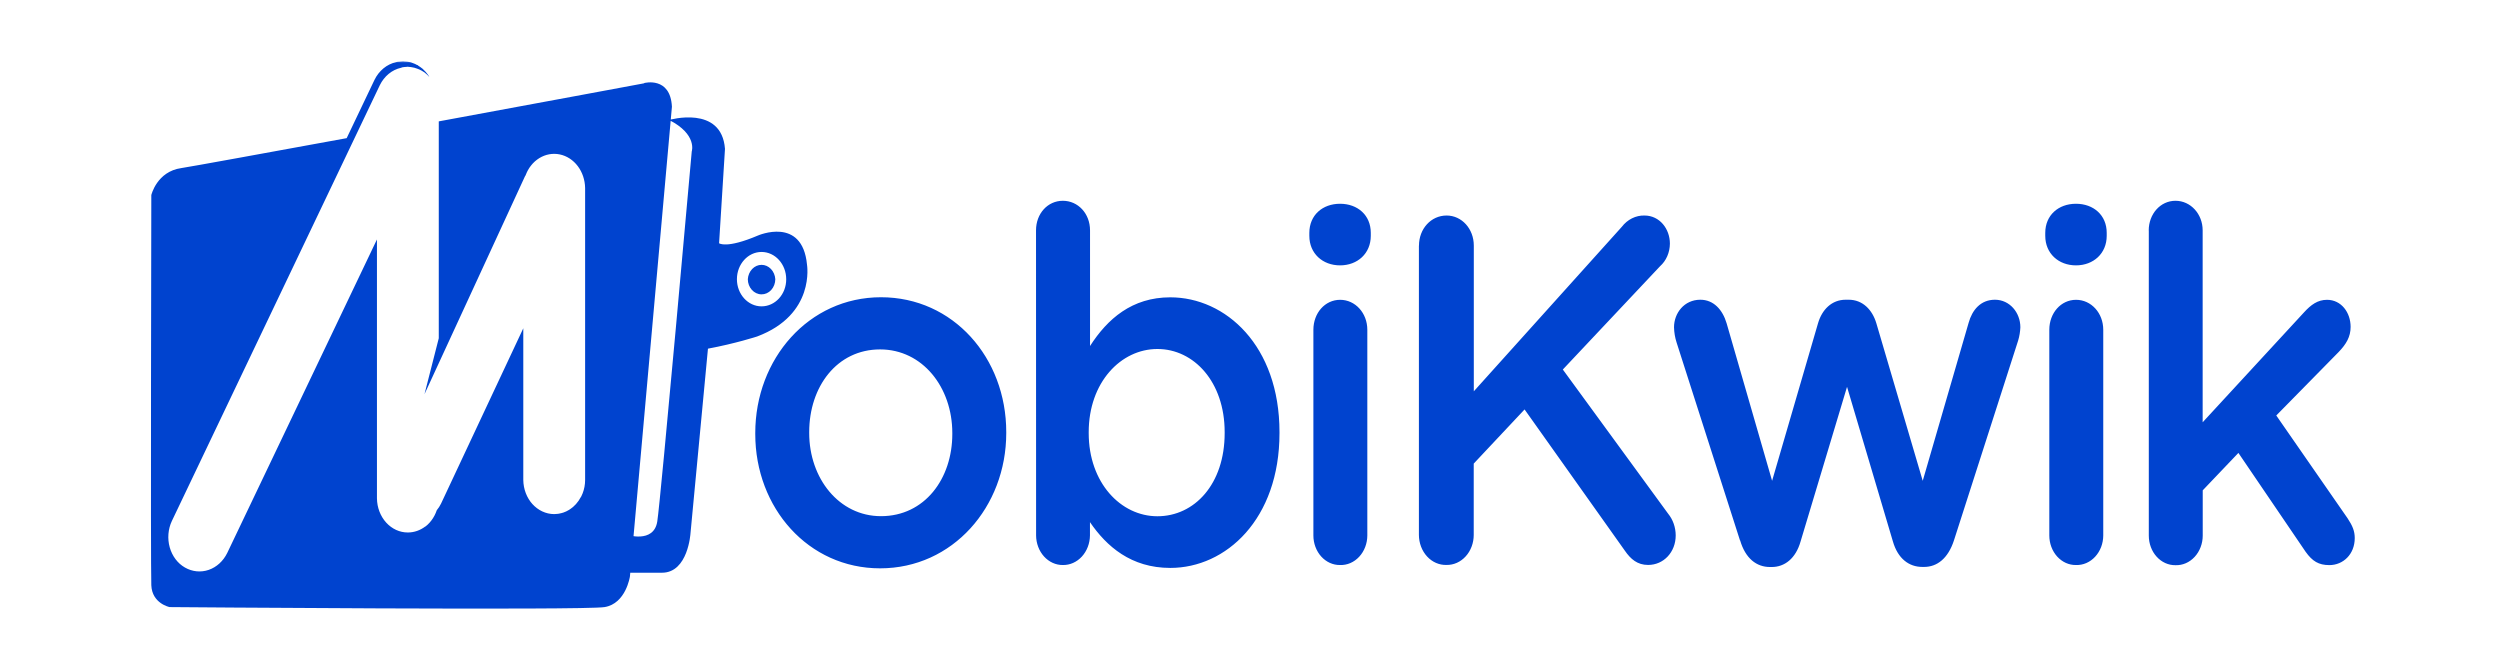 <svg width="1375" height="368" viewBox="0 0 1375 368" fill="none" xmlns="http://www.w3.org/2000/svg">
<rect width="1375" height="368" fill="white"/>
<mask id="mask0_142_6" style="mask-type:luminance" maskUnits="userSpaceOnUse" x="81" y="33" width="1216" height="303">
<path d="M1296.78 33.645H81.101V335.806H1296.78V33.645Z" fill="white"/>
</mask>
<g mask="url(#mask0_142_6)">
<path d="M523.77 238.717V238.171C523.77 212.987 507.356 192.175 484.052 192.175C460.262 192.175 445.063 212.759 445.063 237.624V238.171C445.063 263.081 461.477 283.893 484.538 283.893C508.571 283.893 523.77 263.309 523.77 238.717ZM415.396 238.717V238.171C415.396 197.321 444.82 163.485 484.538 163.485C524.257 163.485 553.437 196.774 553.437 237.624V238.171C553.437 278.748 524.013 312.584 484.052 312.584C444.576 312.584 415.396 279.339 415.396 238.717ZM673.565 238.262V237.67C673.565 210.072 656.664 191.948 636.562 191.948C616.46 191.948 598.789 210.345 598.789 237.67V238.217C598.789 265.54 616.46 283.939 636.562 283.939C656.908 283.939 673.565 266.36 673.565 238.217V238.262ZM569.811 126.688C569.811 117.488 576.214 110.43 584.564 110.43C592.912 110.43 599.518 117.443 599.518 126.688V190.308C609.083 175.416 622.579 163.53 643.654 163.53C674.051 163.53 703.718 190.035 703.718 237.67V238.217C703.718 285.578 674.294 312.356 643.654 312.356C622.093 312.356 608.597 300.516 599.478 287.172V294.504C599.451 296.674 599.045 298.815 598.28 300.807C597.516 302.799 596.409 304.602 595.024 306.112C593.638 307.622 592.001 308.81 590.206 309.608C588.411 310.406 586.494 310.799 584.564 310.762C582.647 310.78 580.747 310.374 578.97 309.567C577.194 308.76 575.577 307.567 574.211 306.057C572.844 304.548 571.756 302.75 571.009 300.768C570.26 298.786 569.867 296.657 569.852 294.504L569.811 126.688ZM722.362 181.382C722.362 172.183 728.724 164.896 737.071 164.896C745.423 164.896 752.028 172.183 752.028 181.382V294.504C752.022 296.687 751.623 298.844 750.858 300.851C750.092 302.857 748.981 304.671 747.581 306.187C746.181 307.701 744.533 308.887 742.722 309.673C740.91 310.459 738.974 310.829 737.032 310.762C735.116 310.792 733.212 310.395 731.433 309.591C729.654 308.787 728.036 307.595 726.671 306.082C725.305 304.569 724.222 302.767 723.482 300.779C722.742 298.792 722.361 296.659 722.362 294.504V181.382ZM720.132 128.099C720.132 118.309 727.428 112.069 737.032 112.069C746.639 112.069 753.931 118.309 753.931 128.054V129.693C753.931 139.439 746.6 145.951 737.032 145.951C727.468 145.951 720.132 139.439 720.132 129.693V128.099ZM780.438 135.067C780.438 125.868 787.044 118.536 795.638 118.536C803.989 118.536 810.595 125.868 810.595 135.067V215.218L891.973 124.775C893.517 122.762 895.433 121.158 897.591 120.08C899.75 119.001 902.097 118.474 904.458 118.536C912.804 118.536 918.441 125.868 918.441 134.02C918.422 136.407 917.931 138.758 916.996 140.902C916.067 143.046 914.713 144.927 913.052 146.407L859.554 203.241L917.467 282.527C920.135 285.782 921.62 290.036 921.639 294.459C921.639 303.658 915.034 310.717 906.44 310.717C900.567 310.717 896.878 307.529 893.674 302.884L838.515 225.192L810.549 254.976V294.231C810.549 296.425 810.15 298.597 809.391 300.618C808.633 302.639 807.528 304.471 806.128 306.005C804.735 307.54 803.08 308.746 801.262 309.555C799.451 310.365 797.508 310.759 795.559 310.717C793.591 310.778 791.635 310.397 789.804 309.597C787.973 308.796 786.305 307.593 784.892 306.057C783.48 304.521 782.355 302.684 781.583 300.654C780.811 298.623 780.406 296.439 780.399 294.231V135.112L780.438 135.067ZM956.982 297.191L922.13 188.395C921.26 185.705 920.783 182.876 920.711 180.016C920.711 172.183 926.342 164.851 935.177 164.851C942.476 164.851 947.42 170.316 949.644 177.83L974.653 264.448L999.905 177.83C1002.09 170.27 1007.48 164.851 1015.1 164.851H1016.8C1024.42 164.851 1029.77 170.316 1032 177.83L1057.5 264.448L1082.74 177.556C1084.69 170.498 1089.35 164.851 1097.22 164.851C1105.32 164.851 1111.2 171.909 1111.2 180.016C1111.09 182.496 1110.69 184.949 1109.98 187.302L1074.68 297.191C1071.43 307.21 1065.36 311.81 1058.26 311.81H1057.29C1049.96 311.81 1043.8 307.256 1041.08 297.738L1015.87 212.759L990.337 297.738C987.662 307.21 981.54 311.856 974.451 311.856H973.476C966.145 311.856 959.984 307.21 957.067 297.191H956.982ZM1127.12 181.382C1127.12 172.183 1133.49 164.896 1141.83 164.896C1150.18 164.896 1156.79 172.183 1156.79 181.382V294.504C1156.78 296.687 1156.38 298.844 1155.62 300.851C1154.85 302.857 1153.74 304.671 1152.34 306.187C1150.95 307.701 1149.29 308.887 1147.48 309.673C1145.67 310.459 1143.73 310.829 1141.79 310.762C1139.88 310.792 1137.97 310.395 1136.19 309.591C1134.42 308.787 1132.8 307.595 1131.43 306.082C1130.07 304.569 1128.98 302.767 1128.24 300.779C1127.5 298.792 1127.12 296.659 1127.12 294.504V181.382ZM1124.89 128.099C1124.89 118.309 1132.19 112.069 1141.79 112.069C1151.4 112.069 1158.69 118.309 1158.69 128.054V129.693C1158.69 139.439 1151.36 145.951 1141.79 145.951C1132.23 145.951 1124.89 139.439 1124.89 129.693V128.099ZM1181.8 126.733C1181.8 117.762 1188.16 110.43 1196.51 110.43C1204.86 110.43 1211.46 117.716 1211.46 126.688V232.251L1267.11 171.909C1271.04 167.583 1274.73 164.896 1279.87 164.896C1287.74 164.896 1292.84 171.909 1292.84 179.788C1292.84 185.253 1290.42 189.26 1286.28 193.586L1251.95 228.516L1291.18 285.078C1293.9 289.176 1295.11 292.136 1295.11 295.916C1295.11 304.842 1288.75 310.808 1281.13 310.808C1275.26 310.808 1271.81 308.668 1268.12 303.521L1231.12 249.1L1211.5 269.685V294.595C1211.5 296.778 1211.1 298.936 1210.33 300.942C1209.57 302.948 1208.46 304.762 1207.06 306.277C1205.66 307.792 1204.01 308.979 1202.2 309.764C1200.39 310.55 1198.45 310.92 1196.51 310.853C1194.59 310.883 1192.69 310.486 1190.91 309.682C1189.13 308.879 1187.51 307.686 1186.15 306.173C1184.78 304.66 1183.69 302.858 1182.96 300.871C1182.22 298.883 1181.84 296.75 1181.84 294.595V126.779L1181.8 126.733ZM418.841 168.494C411.383 168.494 405.304 161.8 405.304 153.556C405.304 145.314 411.383 138.574 418.841 138.574C426.339 138.574 432.418 145.314 432.418 153.602C432.418 161.891 426.339 168.494 418.841 168.494ZM443.847 145.496C441.253 118.809 416.814 129.557 416.814 129.557C399.468 136.934 395.496 133.792 395.496 133.792L398.739 81.876C396.915 57.557 368.018 65.982 368.018 65.982C383.662 73.952 380.46 83.288 380.46 83.288C380.46 83.288 363.438 274.558 361.493 286.853C359.547 299.149 344.47 294.049 344.47 294.049V314.998H364.087C378.474 314.998 379.771 293.32 379.771 293.32L389.377 191.765C404.534 188.942 416.409 185.071 416.409 185.071C448.589 173.002 443.847 145.541 443.847 145.541V145.496ZM426.42 153.556C426.409 154.663 426.205 155.756 425.818 156.774C425.432 157.792 424.87 158.713 424.167 159.488C423.463 160.262 422.631 160.872 421.716 161.285C420.803 161.697 419.825 161.903 418.841 161.891C414.707 161.891 411.302 158.111 411.302 153.556C411.442 151.411 412.3 149.405 413.702 147.941C415.104 146.477 416.947 145.663 418.861 145.663C420.775 145.663 422.619 146.477 424.021 147.941C425.423 149.405 426.28 151.411 426.42 153.556ZM288.784 96.859C288.855 96.729 288.936 96.607 289.027 96.494C290.163 93.353 292.024 90.609 294.417 88.543C296.811 86.478 299.65 85.167 302.645 84.745C299.544 84.798 296.512 85.78 293.862 87.589C291.212 89.398 289.039 91.969 287.568 95.037L241.325 186.027L233.462 216.812L288.784 96.859ZM101.743 312.174C99.758 311.039 97.994 309.472 96.553 307.562C95.113 305.652 94.025 303.44 93.353 301.054C92.682 298.667 92.44 296.154 92.642 293.661C92.844 291.169 93.485 288.746 94.529 286.535L208.902 46.855C210.1 44.402 211.762 42.274 213.772 40.622C215.782 38.969 218.09 37.833 220.533 37.292L221.304 37.018C221.952 36.927 222.722 36.791 223.452 36.791L224.262 36.7L224.911 36.791C225.437 36.791 225.924 36.882 226.451 36.973C227.459 37.108 228.451 37.367 229.409 37.747C230.248 38.027 231.062 38.392 231.841 38.84C231.963 38.886 232.084 38.886 232.084 38.977C233.055 39.482 233.956 40.141 234.759 40.935C234.921 41.072 235.083 41.163 235.164 41.299L236.137 42.347C235.854 41.891 235.61 41.345 235.286 40.98C234.572 39.996 233.771 39.096 232.895 38.294L232.449 37.838C231.638 37.246 230.909 36.609 230.017 36.108L229.774 35.834C229.652 35.834 229.531 35.834 229.369 35.743C228.639 35.334 227.869 34.924 226.937 34.65L226.005 34.286C225.357 34.104 224.627 34.013 223.938 33.876C223.401 33.783 222.86 33.737 222.317 33.74L221.709 33.648L220.817 33.74L218.629 33.967L217.818 34.195C215.32 34.745 212.96 35.908 210.907 37.6C208.855 39.293 207.159 41.473 205.943 43.986L89.22 288.584C88.143 290.844 87.479 293.323 87.268 295.876C87.057 298.428 87.302 301.002 87.989 303.446C88.677 305.891 89.792 308.155 91.27 310.108C92.749 312.061 94.559 313.661 96.596 314.816C99.424 316.441 102.587 317.188 105.757 316.98C108.928 316.771 111.992 315.615 114.632 313.631C110.303 315.06 105.653 314.589 101.622 312.311L101.743 312.174ZM224.343 292.865C219.878 292.89 215.584 290.932 212.397 287.419C209.209 283.905 207.385 279.119 207.321 274.102V131.697L204.484 137.618V275.879C202.387 278.131 200.823 280.936 199.935 284.04C199.048 287.143 198.863 290.446 199.399 293.65C199.935 296.854 201.174 299.856 203.004 302.386C204.834 304.915 207.197 306.891 209.879 308.135C212.56 309.378 215.476 309.85 218.361 309.507C221.246 309.164 224.009 308.017 226.4 306.17C228.79 304.323 230.733 301.835 232.051 298.931C233.37 296.027 234.022 292.799 233.948 289.541C231.1 291.703 227.781 292.861 224.343 292.865ZM304.833 282.755C300.368 282.779 296.075 280.822 292.887 277.309C289.7 273.795 287.876 269.009 287.811 263.993V180.562L285.096 186.528V266.907C285.102 271.599 286.587 276.137 289.288 279.717C291.988 283.296 295.73 285.685 299.848 286.46C303.967 287.235 308.196 286.346 311.787 283.951C315.378 281.555 318.098 277.808 319.464 273.373C317.968 276.241 315.83 278.619 313.264 280.273C310.698 281.926 307.791 282.752 304.833 282.755ZM233.462 216.812C241.325 185.389 241.325 185.389 233.462 216.812ZM354.319 45.808C354.319 45.808 299.889 55.963 241.325 66.756V186.027C233.462 216.812 233.462 216.858 288.743 96.904C288.827 96.773 288.923 96.651 289.027 96.54C290.503 92.46 293.187 89.078 296.625 86.964C300.064 84.85 304.046 84.134 307.899 84.936C311.753 85.739 315.242 88.012 317.778 91.371C320.312 94.729 321.739 98.968 321.815 103.371V263.993C321.815 274.33 314.155 282.755 304.833 282.755C295.512 282.755 287.811 274.285 287.811 263.993V180.562L242.581 276.971C241.941 278.295 241.15 279.519 240.23 280.615C238.831 284.787 236.179 288.279 232.733 290.487C229.285 292.696 225.261 293.481 221.353 292.709C217.444 291.937 213.9 289.655 211.33 286.257C208.761 282.86 207.369 278.56 207.321 274.102V131.697L124.966 304.159C122.771 308.624 119.114 311.953 114.772 313.44C110.429 314.928 105.742 314.458 101.703 312.129C99.712 310.994 97.943 309.424 96.499 307.511C95.055 305.599 93.965 303.381 93.293 300.99C92.621 298.598 92.381 296.079 92.587 293.581C92.792 291.083 93.439 288.657 94.489 286.444L195.325 75.136C147.055 83.971 105.188 91.621 99.757 92.441C86.261 94.308 83.222 107.287 83.222 107.287C83.222 107.287 82.776 311.764 83.222 321.874C83.627 331.984 93.273 333.897 93.273 333.897C93.273 333.897 320.761 335.81 332.514 333.897C344.268 331.984 346.457 317.092 346.457 317.092L369.558 58.696C368.707 41.846 354.319 45.671 354.319 45.671V45.808Z" fill="#0043CF"/>
</g>
</svg>
